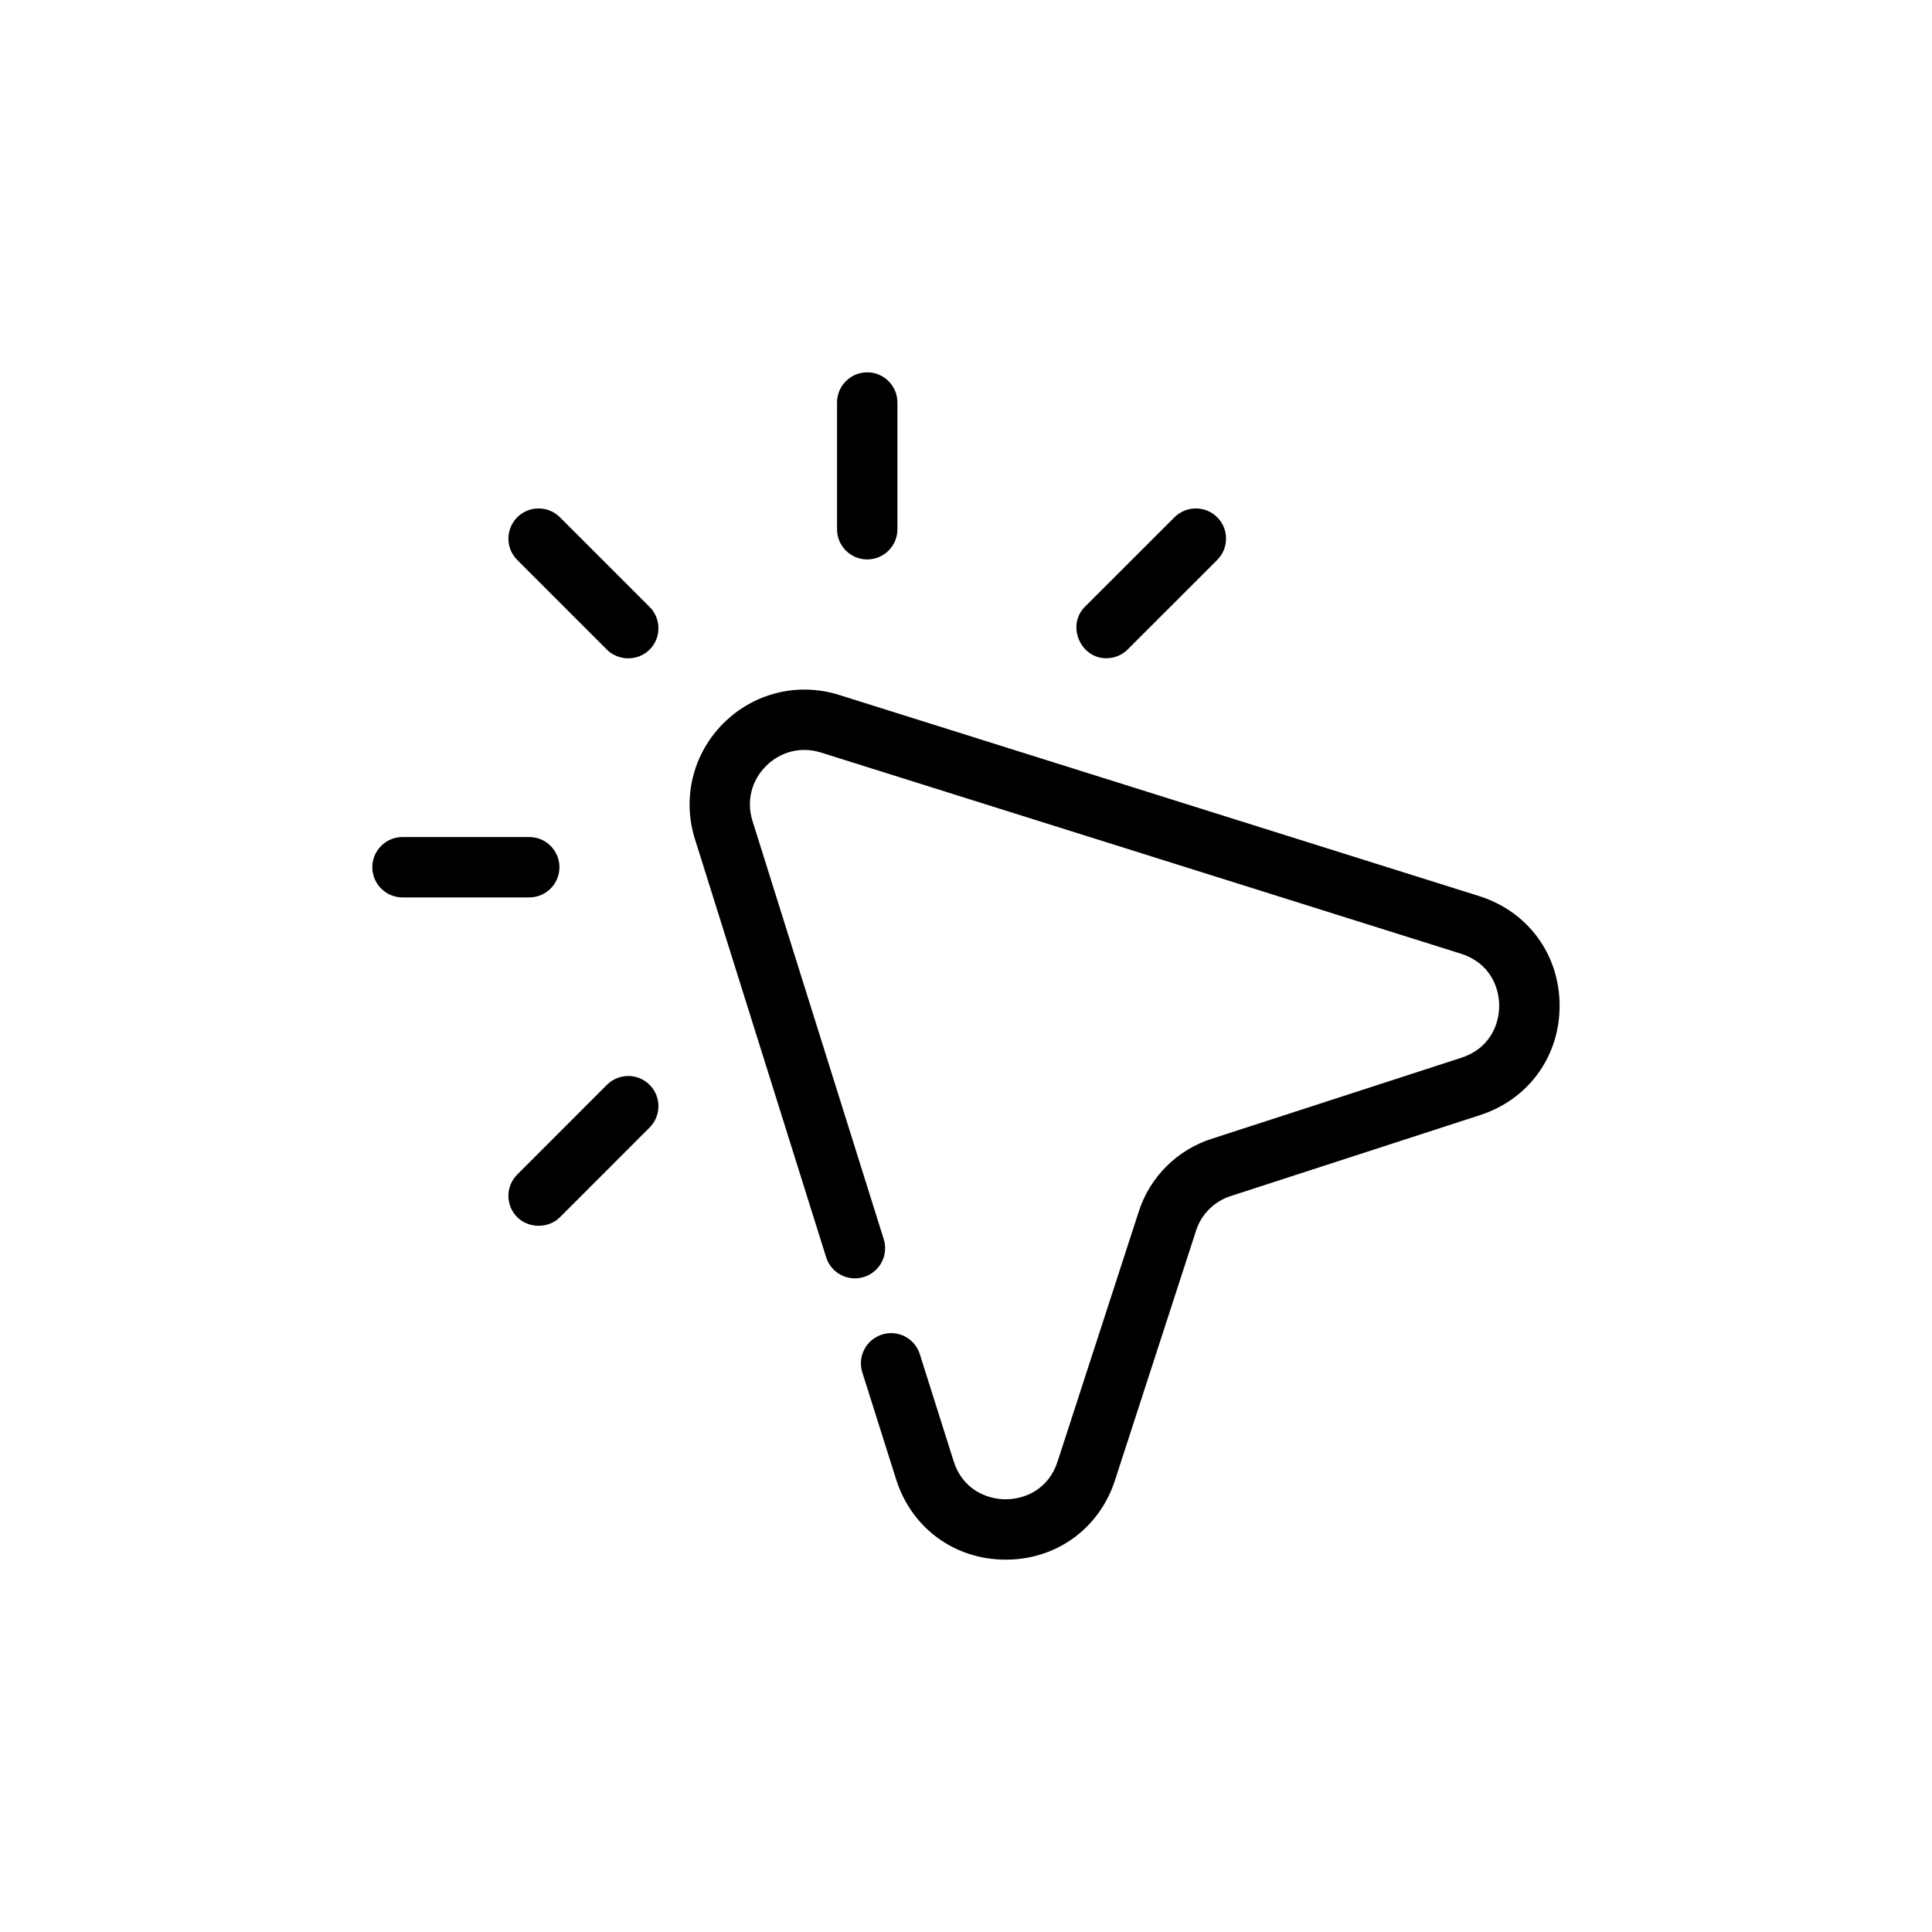 <?xml version="1.0" encoding="UTF-8"?>
<svg xmlns="http://www.w3.org/2000/svg" xmlns:xlink="http://www.w3.org/1999/xlink" id="Outline_00000068660976892517701140000011396894017443136155_" version="1.1" viewBox="0 0 48 48" xml:space="preserve">
  <g>
    <path d="M36.755,22.265l-15.909-5c-1.021-0.321-2.119-0.049-2.875,0.707s-1.026,1.857-0.706,2.873 l3.26,10.39c0.124,0.395,0.54,0.615,0.94,0.491c0.396-0.124,0.615-0.545,0.491-0.94 l-3.261-10.391c-0.153-0.489-0.028-0.998,0.336-1.363c0.364-0.364,0.875-0.489,1.364-0.336 l15.907,5c0.695,0.221,0.944,0.811,0.945,1.29c0.001,0.478-0.245,1.068-0.939,1.293 l-6.183,2.007c-0.879,0.274-1.567,0.963-1.839,1.834l-2.011,6.191 c-0.224,0.692-0.812,0.938-1.289,0.938c-0.001,0-0.002,0-0.003,0c-0.479-0.001-1.068-0.25-1.289-0.943 l-0.841-2.66c-0.124-0.395-0.542-0.617-0.94-0.489c-0.396,0.125-0.614,0.546-0.489,0.94 l0.841,2.661c0.383,1.206,1.448,1.988,2.715,1.991c0.003,0,0.005,0,0.008,0 c1.262,0,2.327-0.775,2.715-1.977l2.013-6.198c0.126-0.402,0.455-0.731,0.865-0.86l6.189-2.009 c1.204-0.389,1.98-1.458,1.978-2.723C38.745,23.715,37.964,22.649,36.755,22.265z"></path>
    <path d="M13.912,12.852c-0.293-0.293-0.768-0.293-1.061,0s-0.293,0.768,0,1.061 c0,0,2.225,2.225,2.227,2.227c0.283,0.283,0.768,0.292,1.061,0c0.293-0.293,0.293-0.768,0-1.061 L13.912,12.852z"></path>
    <path d="M15.078,26.953l-2.227,2.228c-0.293,0.293-0.293,0.767-0,1.06 c0.278,0.278,0.77,0.291,1.061,0l2.227-2.228c0.293-0.293,0.293-0.768,0-1.061 C15.845,26.659,15.37,26.661,15.078,26.953z"></path>
    <path d="M27.483,16.354c0.192,0,0.386-0.07,0.53-0.215l2.228-2.227 c0.293-0.292,0.293-0.768,0-1.061c-0.292-0.291-0.767-0.293-1.061,0c0,0-2.222,2.221-2.228,2.227 C26.495,15.537,26.838,16.353,27.483,16.354z"></path>
    <path d="M21.546,13.899c0.414,0,0.75-0.336,0.75-0.75V10c0-0.414-0.336-0.75-0.75-0.75s-0.75,0.336-0.75,0.75v3.149 C20.796,13.563,21.132,13.899,21.546,13.899z"></path>
    <path d="M13.899,21.546c0-0.414-0.336-0.75-0.75-0.75H10c-0.414,0-0.75,0.336-0.75,0.75s0.336,0.75,0.75,0.75 h3.149C13.563,22.296,13.899,21.96,13.899,21.546z"></path>
  </g>
</svg>
